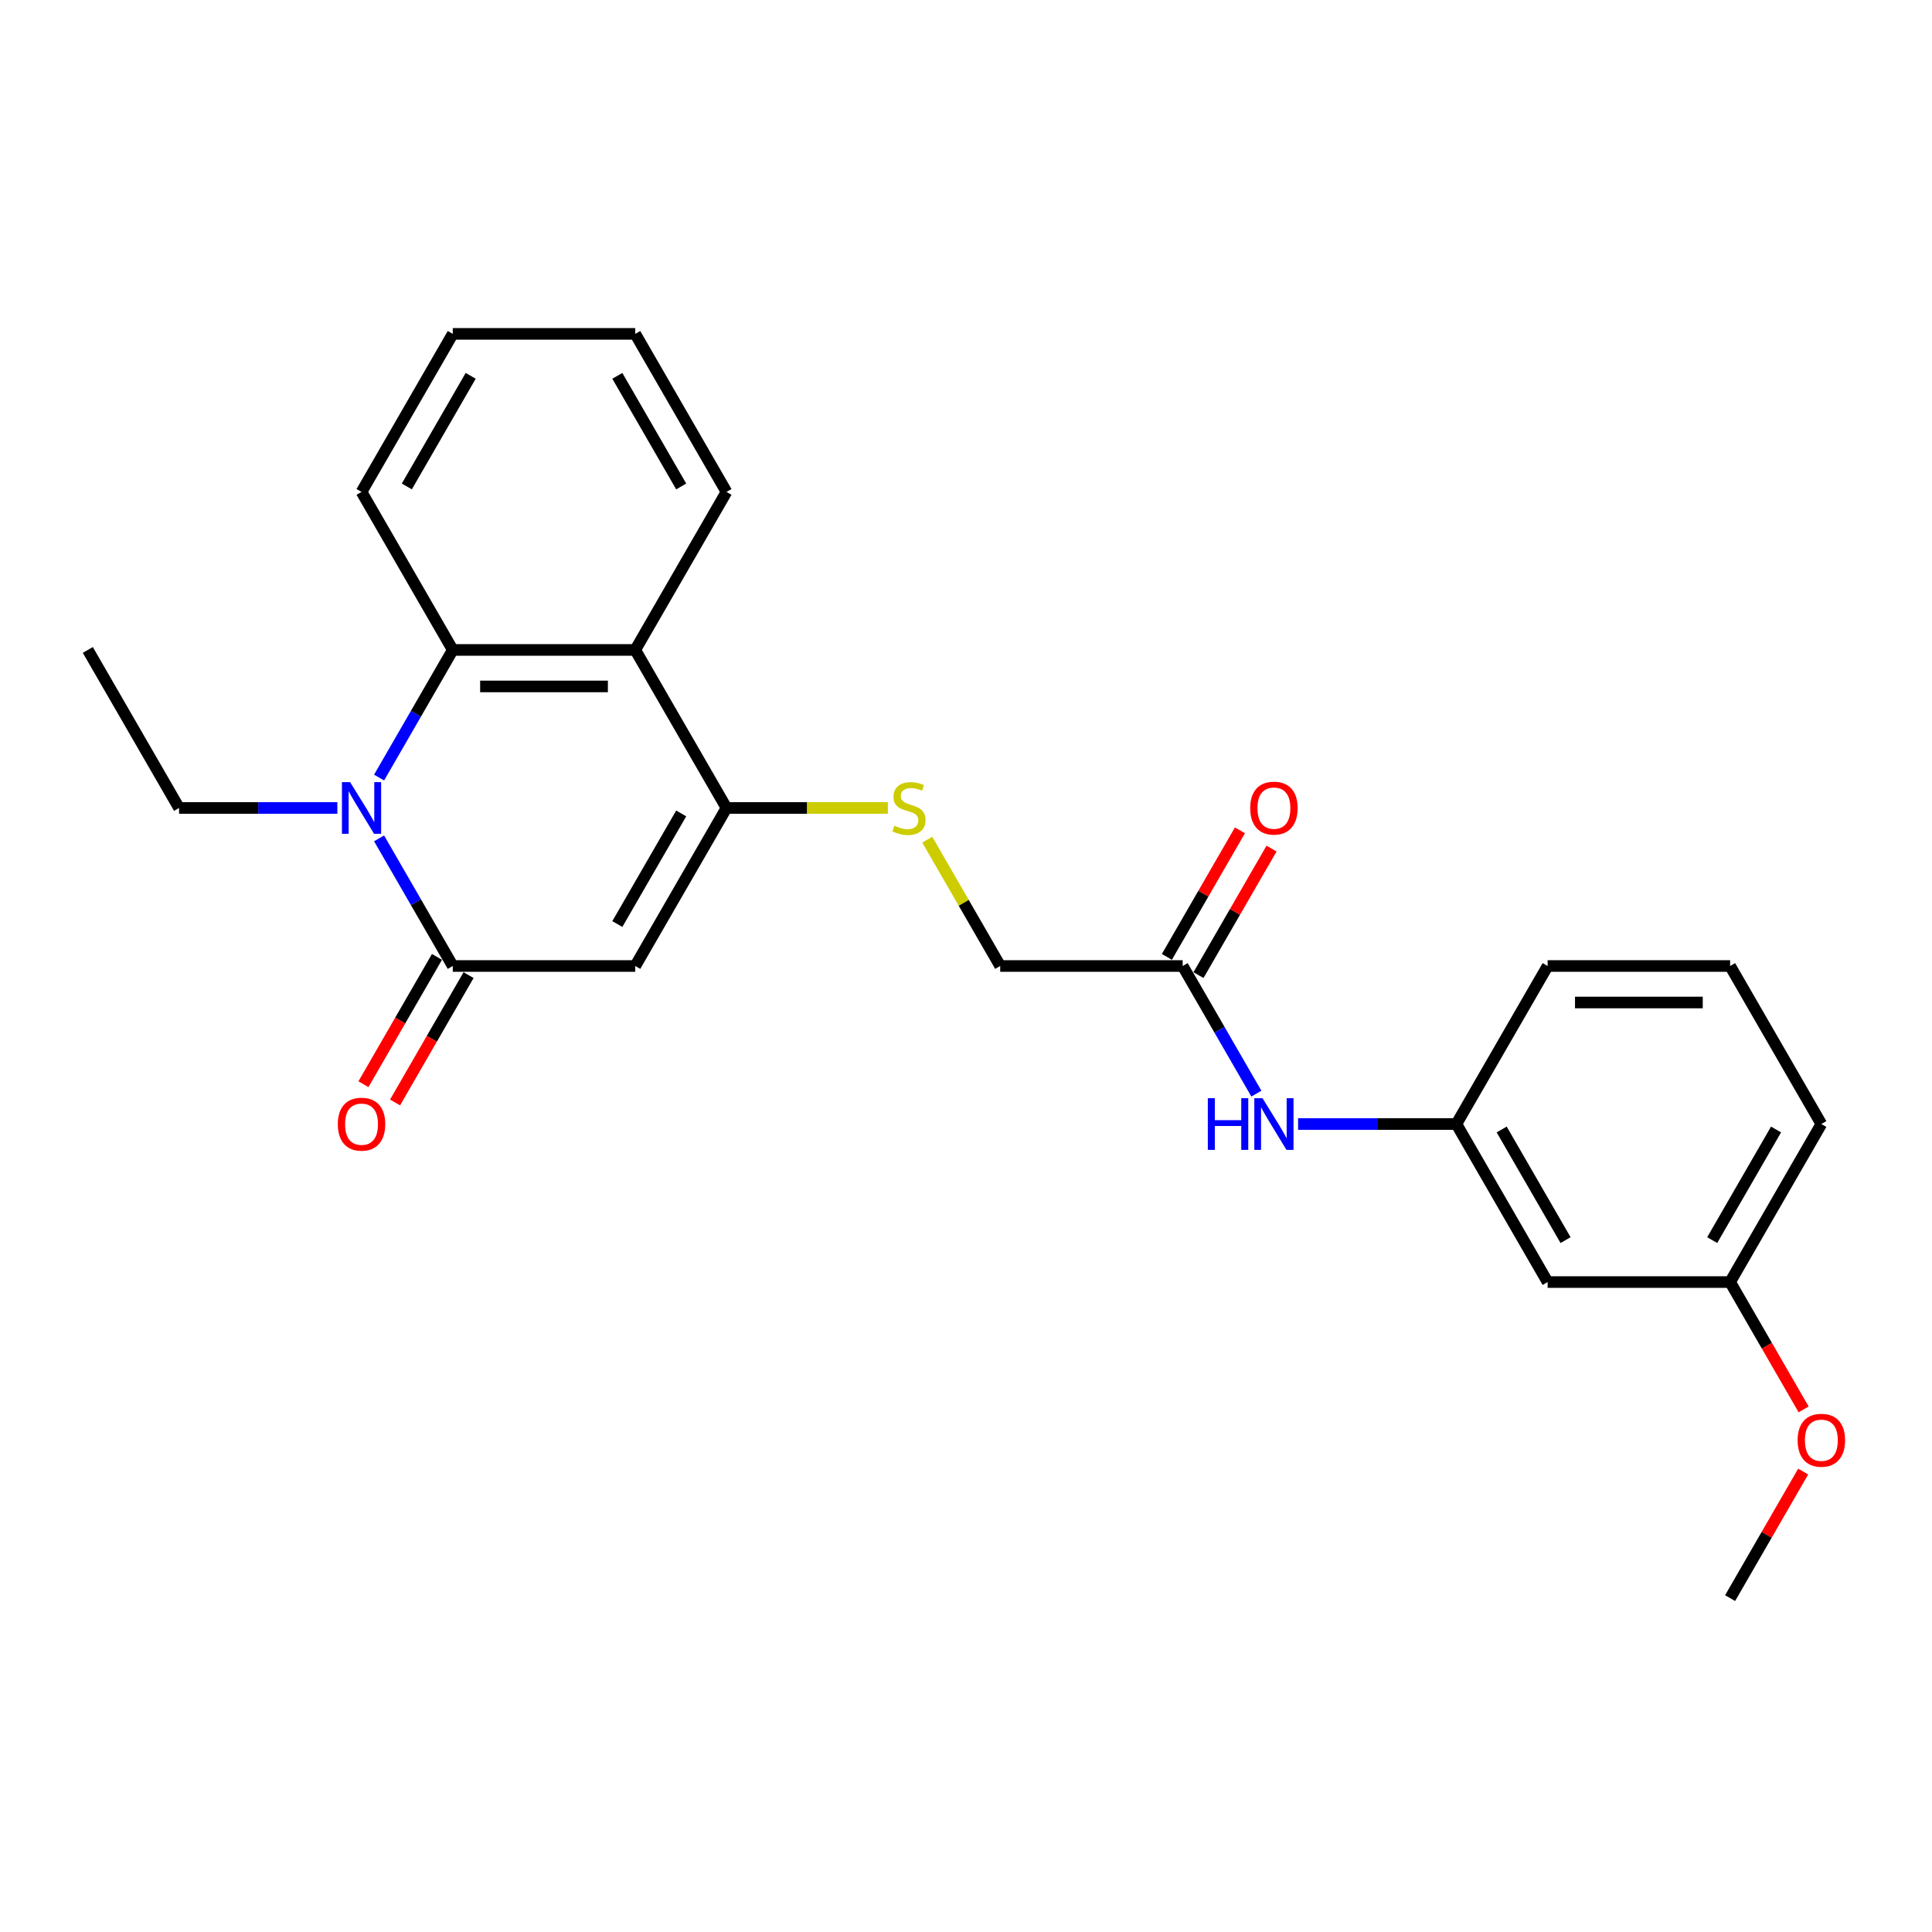 <?xml version='1.0' encoding='iso-8859-1'?>
<svg version='1.1' baseProfile='full'
              xmlns='http://www.w3.org/2000/svg'
                      xmlns:rdkit='http://www.rdkit.org/xml'
                      xmlns:xlink='http://www.w3.org/1999/xlink'
                  xml:space='preserve'
width='1000px' height='1000px' viewBox='0 0 1000 1000'>
<!-- END OF HEADER -->
<rect style='opacity:1.0;fill:#FFFFFF;stroke:none' width='1000' height='1000' x='0' y='0'> </rect>
<path class='bond-0' d='M 328.804,500 L 234.354,500' style='fill:none;fill-rule:evenodd;stroke:#000000;stroke-width:6px;stroke-linecap:butt;stroke-linejoin:miter;stroke-opacity:1' />
<path class='bond-2' d='M 328.804,500 L 376.029,418.204' style='fill:none;fill-rule:evenodd;stroke:#000000;stroke-width:6px;stroke-linecap:butt;stroke-linejoin:miter;stroke-opacity:1' />
<path class='bond-2' d='M 319.529,478.286 L 352.586,421.028' style='fill:none;fill-rule:evenodd;stroke:#000000;stroke-width:6px;stroke-linecap:butt;stroke-linejoin:miter;stroke-opacity:1' />
<path class='bond-1' d='M 234.354,500 L 215.284,466.97' style='fill:none;fill-rule:evenodd;stroke:#000000;stroke-width:6px;stroke-linecap:butt;stroke-linejoin:miter;stroke-opacity:1' />
<path class='bond-1' d='M 215.284,466.97 L 196.214,433.939' style='fill:none;fill-rule:evenodd;stroke:#0000FF;stroke-width:6px;stroke-linecap:butt;stroke-linejoin:miter;stroke-opacity:1' />
<path class='bond-8' d='M 226.175,495.278 L 207.148,528.232' style='fill:none;fill-rule:evenodd;stroke:#000000;stroke-width:6px;stroke-linecap:butt;stroke-linejoin:miter;stroke-opacity:1' />
<path class='bond-8' d='M 207.148,528.232 L 188.122,561.187' style='fill:none;fill-rule:evenodd;stroke:#FF0000;stroke-width:6px;stroke-linecap:butt;stroke-linejoin:miter;stroke-opacity:1' />
<path class='bond-8' d='M 242.534,504.722 L 223.508,537.677' style='fill:none;fill-rule:evenodd;stroke:#000000;stroke-width:6px;stroke-linecap:butt;stroke-linejoin:miter;stroke-opacity:1' />
<path class='bond-8' d='M 223.508,537.677 L 204.481,570.632' style='fill:none;fill-rule:evenodd;stroke:#FF0000;stroke-width:6px;stroke-linecap:butt;stroke-linejoin:miter;stroke-opacity:1' />
<path class='bond-13' d='M 174.624,418.204 L 133.652,418.204' style='fill:none;fill-rule:evenodd;stroke:#0000FF;stroke-width:6px;stroke-linecap:butt;stroke-linejoin:miter;stroke-opacity:1' />
<path class='bond-13' d='M 133.652,418.204 L 92.68,418.204' style='fill:none;fill-rule:evenodd;stroke:#000000;stroke-width:6px;stroke-linecap:butt;stroke-linejoin:miter;stroke-opacity:1' />
<path class='bond-25' d='M 196.214,402.469 L 215.284,369.438' style='fill:none;fill-rule:evenodd;stroke:#0000FF;stroke-width:6px;stroke-linecap:butt;stroke-linejoin:miter;stroke-opacity:1' />
<path class='bond-25' d='M 215.284,369.438 L 234.354,336.408' style='fill:none;fill-rule:evenodd;stroke:#000000;stroke-width:6px;stroke-linecap:butt;stroke-linejoin:miter;stroke-opacity:1' />
<path class='bond-4' d='M 376.029,418.204 L 328.804,336.408' style='fill:none;fill-rule:evenodd;stroke:#000000;stroke-width:6px;stroke-linecap:butt;stroke-linejoin:miter;stroke-opacity:1' />
<path class='bond-5' d='M 376.029,418.204 L 417.786,418.204' style='fill:none;fill-rule:evenodd;stroke:#000000;stroke-width:6px;stroke-linecap:butt;stroke-linejoin:miter;stroke-opacity:1' />
<path class='bond-5' d='M 417.786,418.204 L 459.542,418.204' style='fill:none;fill-rule:evenodd;stroke:#CCCC00;stroke-width:6px;stroke-linecap:butt;stroke-linejoin:miter;stroke-opacity:1' />
<path class='bond-3' d='M 234.354,336.408 L 328.804,336.408' style='fill:none;fill-rule:evenodd;stroke:#000000;stroke-width:6px;stroke-linecap:butt;stroke-linejoin:miter;stroke-opacity:1' />
<path class='bond-3' d='M 248.522,355.298 L 314.637,355.298' style='fill:none;fill-rule:evenodd;stroke:#000000;stroke-width:6px;stroke-linecap:butt;stroke-linejoin:miter;stroke-opacity:1' />
<path class='bond-16' d='M 234.354,336.408 L 187.129,254.612' style='fill:none;fill-rule:evenodd;stroke:#000000;stroke-width:6px;stroke-linecap:butt;stroke-linejoin:miter;stroke-opacity:1' />
<path class='bond-15' d='M 328.804,336.408 L 376.029,254.612' style='fill:none;fill-rule:evenodd;stroke:#000000;stroke-width:6px;stroke-linecap:butt;stroke-linejoin:miter;stroke-opacity:1' />
<path class='bond-12' d='M 479.957,434.619 L 498.831,467.31' style='fill:none;fill-rule:evenodd;stroke:#CCCC00;stroke-width:6px;stroke-linecap:butt;stroke-linejoin:miter;stroke-opacity:1' />
<path class='bond-12' d='M 498.831,467.31 L 517.704,500' style='fill:none;fill-rule:evenodd;stroke:#000000;stroke-width:6px;stroke-linecap:butt;stroke-linejoin:miter;stroke-opacity:1' />
<path class='bond-6' d='M 612.154,500 L 517.704,500' style='fill:none;fill-rule:evenodd;stroke:#000000;stroke-width:6px;stroke-linecap:butt;stroke-linejoin:miter;stroke-opacity:1' />
<path class='bond-7' d='M 612.154,500 L 631.224,533.03' style='fill:none;fill-rule:evenodd;stroke:#000000;stroke-width:6px;stroke-linecap:butt;stroke-linejoin:miter;stroke-opacity:1' />
<path class='bond-7' d='M 631.224,533.03 L 650.295,566.061' style='fill:none;fill-rule:evenodd;stroke:#0000FF;stroke-width:6px;stroke-linecap:butt;stroke-linejoin:miter;stroke-opacity:1' />
<path class='bond-11' d='M 620.334,504.722 L 639.24,471.975' style='fill:none;fill-rule:evenodd;stroke:#000000;stroke-width:6px;stroke-linecap:butt;stroke-linejoin:miter;stroke-opacity:1' />
<path class='bond-11' d='M 639.24,471.975 L 658.147,439.228' style='fill:none;fill-rule:evenodd;stroke:#FF0000;stroke-width:6px;stroke-linecap:butt;stroke-linejoin:miter;stroke-opacity:1' />
<path class='bond-11' d='M 603.975,495.278 L 622.881,462.53' style='fill:none;fill-rule:evenodd;stroke:#000000;stroke-width:6px;stroke-linecap:butt;stroke-linejoin:miter;stroke-opacity:1' />
<path class='bond-11' d='M 622.881,462.53 L 641.788,429.783' style='fill:none;fill-rule:evenodd;stroke:#FF0000;stroke-width:6px;stroke-linecap:butt;stroke-linejoin:miter;stroke-opacity:1' />
<path class='bond-9' d='M 671.885,581.796 L 712.857,581.796' style='fill:none;fill-rule:evenodd;stroke:#0000FF;stroke-width:6px;stroke-linecap:butt;stroke-linejoin:miter;stroke-opacity:1' />
<path class='bond-9' d='M 712.857,581.796 L 753.829,581.796' style='fill:none;fill-rule:evenodd;stroke:#000000;stroke-width:6px;stroke-linecap:butt;stroke-linejoin:miter;stroke-opacity:1' />
<path class='bond-10' d='M 753.829,581.796 L 801.054,663.592' style='fill:none;fill-rule:evenodd;stroke:#000000;stroke-width:6px;stroke-linecap:butt;stroke-linejoin:miter;stroke-opacity:1' />
<path class='bond-10' d='M 777.272,584.62 L 810.33,641.878' style='fill:none;fill-rule:evenodd;stroke:#000000;stroke-width:6px;stroke-linecap:butt;stroke-linejoin:miter;stroke-opacity:1' />
<path class='bond-19' d='M 753.829,581.796 L 801.054,500' style='fill:none;fill-rule:evenodd;stroke:#000000;stroke-width:6px;stroke-linecap:butt;stroke-linejoin:miter;stroke-opacity:1' />
<path class='bond-14' d='M 801.054,663.592 L 895.504,663.592' style='fill:none;fill-rule:evenodd;stroke:#000000;stroke-width:6px;stroke-linecap:butt;stroke-linejoin:miter;stroke-opacity:1' />
<path class='bond-22' d='M 92.68,418.204 L 45.455,336.408' style='fill:none;fill-rule:evenodd;stroke:#000000;stroke-width:6px;stroke-linecap:butt;stroke-linejoin:miter;stroke-opacity:1' />
<path class='bond-17' d='M 895.504,663.592 L 914.531,696.547' style='fill:none;fill-rule:evenodd;stroke:#000000;stroke-width:6px;stroke-linecap:butt;stroke-linejoin:miter;stroke-opacity:1' />
<path class='bond-17' d='M 914.531,696.547 L 933.557,729.502' style='fill:none;fill-rule:evenodd;stroke:#FF0000;stroke-width:6px;stroke-linecap:butt;stroke-linejoin:miter;stroke-opacity:1' />
<path class='bond-27' d='M 895.504,663.592 L 942.729,581.796' style='fill:none;fill-rule:evenodd;stroke:#000000;stroke-width:6px;stroke-linecap:butt;stroke-linejoin:miter;stroke-opacity:1' />
<path class='bond-27' d='M 886.229,641.878 L 919.286,584.62' style='fill:none;fill-rule:evenodd;stroke:#000000;stroke-width:6px;stroke-linecap:butt;stroke-linejoin:miter;stroke-opacity:1' />
<path class='bond-23' d='M 376.029,254.612 L 328.804,172.816' style='fill:none;fill-rule:evenodd;stroke:#000000;stroke-width:6px;stroke-linecap:butt;stroke-linejoin:miter;stroke-opacity:1' />
<path class='bond-23' d='M 352.586,251.787 L 319.529,194.53' style='fill:none;fill-rule:evenodd;stroke:#000000;stroke-width:6px;stroke-linecap:butt;stroke-linejoin:miter;stroke-opacity:1' />
<path class='bond-26' d='M 187.129,254.612 L 234.354,172.816' style='fill:none;fill-rule:evenodd;stroke:#000000;stroke-width:6px;stroke-linecap:butt;stroke-linejoin:miter;stroke-opacity:1' />
<path class='bond-26' d='M 210.572,251.787 L 243.63,194.53' style='fill:none;fill-rule:evenodd;stroke:#000000;stroke-width:6px;stroke-linecap:butt;stroke-linejoin:miter;stroke-opacity:1' />
<path class='bond-21' d='M 933.317,761.69 L 914.411,794.437' style='fill:none;fill-rule:evenodd;stroke:#FF0000;stroke-width:6px;stroke-linecap:butt;stroke-linejoin:miter;stroke-opacity:1' />
<path class='bond-21' d='M 914.411,794.437 L 895.504,827.184' style='fill:none;fill-rule:evenodd;stroke:#000000;stroke-width:6px;stroke-linecap:butt;stroke-linejoin:miter;stroke-opacity:1' />
<path class='bond-18' d='M 895.504,500 L 801.054,500' style='fill:none;fill-rule:evenodd;stroke:#000000;stroke-width:6px;stroke-linecap:butt;stroke-linejoin:miter;stroke-opacity:1' />
<path class='bond-18' d='M 881.337,518.89 L 815.222,518.89' style='fill:none;fill-rule:evenodd;stroke:#000000;stroke-width:6px;stroke-linecap:butt;stroke-linejoin:miter;stroke-opacity:1' />
<path class='bond-20' d='M 895.504,500 L 942.729,581.796' style='fill:none;fill-rule:evenodd;stroke:#000000;stroke-width:6px;stroke-linecap:butt;stroke-linejoin:miter;stroke-opacity:1' />
<path class='bond-24' d='M 328.804,172.816 L 234.354,172.816' style='fill:none;fill-rule:evenodd;stroke:#000000;stroke-width:6px;stroke-linecap:butt;stroke-linejoin:miter;stroke-opacity:1' />
<path  class='atom-2' d='M 181.217 404.83
L 189.982 418.997
Q 190.851 420.395, 192.249 422.926
Q 193.647 425.458, 193.722 425.609
L 193.722 404.83
L 197.273 404.83
L 197.273 431.578
L 193.609 431.578
L 184.202 416.088
Q 183.106 414.275, 181.935 412.197
Q 180.801 410.119, 180.461 409.477
L 180.461 431.578
L 176.986 431.578
L 176.986 404.83
L 181.217 404.83
' fill='#0000FF'/>
<path  class='atom-6' d='M 462.923 427.384
Q 463.226 427.498, 464.472 428.027
Q 465.719 428.556, 467.079 428.896
Q 468.477 429.198, 469.837 429.198
Q 472.368 429.198, 473.842 427.989
Q 475.315 426.742, 475.315 424.589
Q 475.315 423.115, 474.56 422.209
Q 473.842 421.302, 472.708 420.811
Q 471.575 420.32, 469.686 419.753
Q 467.306 419.035, 465.87 418.355
Q 464.472 417.675, 463.452 416.239
Q 462.47 414.804, 462.47 412.386
Q 462.47 409.023, 464.737 406.945
Q 467.041 404.868, 471.575 404.868
Q 474.673 404.868, 478.187 406.341
L 477.318 409.25
Q 474.106 407.928, 471.688 407.928
Q 469.082 407.928, 467.646 409.023
Q 466.21 410.081, 466.248 411.932
Q 466.248 413.368, 466.966 414.237
Q 467.721 415.106, 468.779 415.597
Q 469.875 416.088, 471.688 416.655
Q 474.106 417.411, 475.542 418.166
Q 476.978 418.922, 477.998 420.471
Q 479.055 421.982, 479.055 424.589
Q 479.055 428.291, 476.562 430.294
Q 474.106 432.258, 469.988 432.258
Q 467.608 432.258, 465.795 431.729
Q 464.019 431.238, 461.903 430.369
L 462.923 427.384
' fill='#CCCC00'/>
<path  class='atom-8' d='M 625.17 568.422
L 628.796 568.422
L 628.796 579.794
L 642.473 579.794
L 642.473 568.422
L 646.1 568.422
L 646.1 595.17
L 642.473 595.17
L 642.473 582.816
L 628.796 582.816
L 628.796 595.17
L 625.17 595.17
L 625.17 568.422
' fill='#0000FF'/>
<path  class='atom-8' d='M 653.467 568.422
L 662.232 582.589
Q 663.101 583.987, 664.499 586.519
Q 665.896 589.05, 665.972 589.201
L 665.972 568.422
L 669.523 568.422
L 669.523 595.17
L 665.859 595.17
L 656.451 579.68
Q 655.356 577.867, 654.185 575.789
Q 653.051 573.711, 652.711 573.069
L 652.711 595.17
L 649.235 595.17
L 649.235 568.422
L 653.467 568.422
' fill='#0000FF'/>
<path  class='atom-9' d='M 174.851 581.872
Q 174.851 575.449, 178.025 571.86
Q 181.198 568.271, 187.129 568.271
Q 193.061 568.271, 196.234 571.86
Q 199.408 575.449, 199.408 581.872
Q 199.408 588.37, 196.197 592.072
Q 192.985 595.737, 187.129 595.737
Q 181.236 595.737, 178.025 592.072
Q 174.851 588.408, 174.851 581.872
M 187.129 592.714
Q 191.21 592.714, 193.401 589.994
Q 195.63 587.236, 195.63 581.872
Q 195.63 576.62, 193.401 573.976
Q 191.21 571.293, 187.129 571.293
Q 183.049 571.293, 180.82 573.938
Q 178.629 576.582, 178.629 581.872
Q 178.629 587.274, 180.82 589.994
Q 183.049 592.714, 187.129 592.714
' fill='#FF0000'/>
<path  class='atom-12' d='M 647.101 418.279
Q 647.101 411.857, 650.274 408.268
Q 653.448 404.679, 659.379 404.679
Q 665.311 404.679, 668.484 408.268
Q 671.658 411.857, 671.658 418.279
Q 671.658 424.778, 668.447 428.48
Q 665.235 432.145, 659.379 432.145
Q 653.486 432.145, 650.274 428.48
Q 647.101 424.815, 647.101 418.279
M 659.379 429.122
Q 663.46 429.122, 665.651 426.402
Q 667.88 423.644, 667.88 418.279
Q 667.88 413.028, 665.651 410.383
Q 663.46 407.701, 659.379 407.701
Q 655.299 407.701, 653.07 410.346
Q 650.879 412.99, 650.879 418.279
Q 650.879 423.682, 653.07 426.402
Q 655.299 429.122, 659.379 429.122
' fill='#FF0000'/>
<path  class='atom-18' d='M 930.451 745.464
Q 930.451 739.041, 933.624 735.452
Q 936.798 731.863, 942.729 731.863
Q 948.661 731.863, 951.834 735.452
Q 955.008 739.041, 955.008 745.464
Q 955.008 751.962, 951.796 755.664
Q 948.585 759.329, 942.729 759.329
Q 936.836 759.329, 933.624 755.664
Q 930.451 752, 930.451 745.464
M 942.729 756.307
Q 946.809 756.307, 949.001 753.586
Q 951.23 750.829, 951.23 745.464
Q 951.23 740.212, 949.001 737.568
Q 946.809 734.885, 942.729 734.885
Q 938.649 734.885, 936.42 737.53
Q 934.229 740.175, 934.229 745.464
Q 934.229 750.866, 936.42 753.586
Q 938.649 756.307, 942.729 756.307
' fill='#FF0000'/>
</svg>
